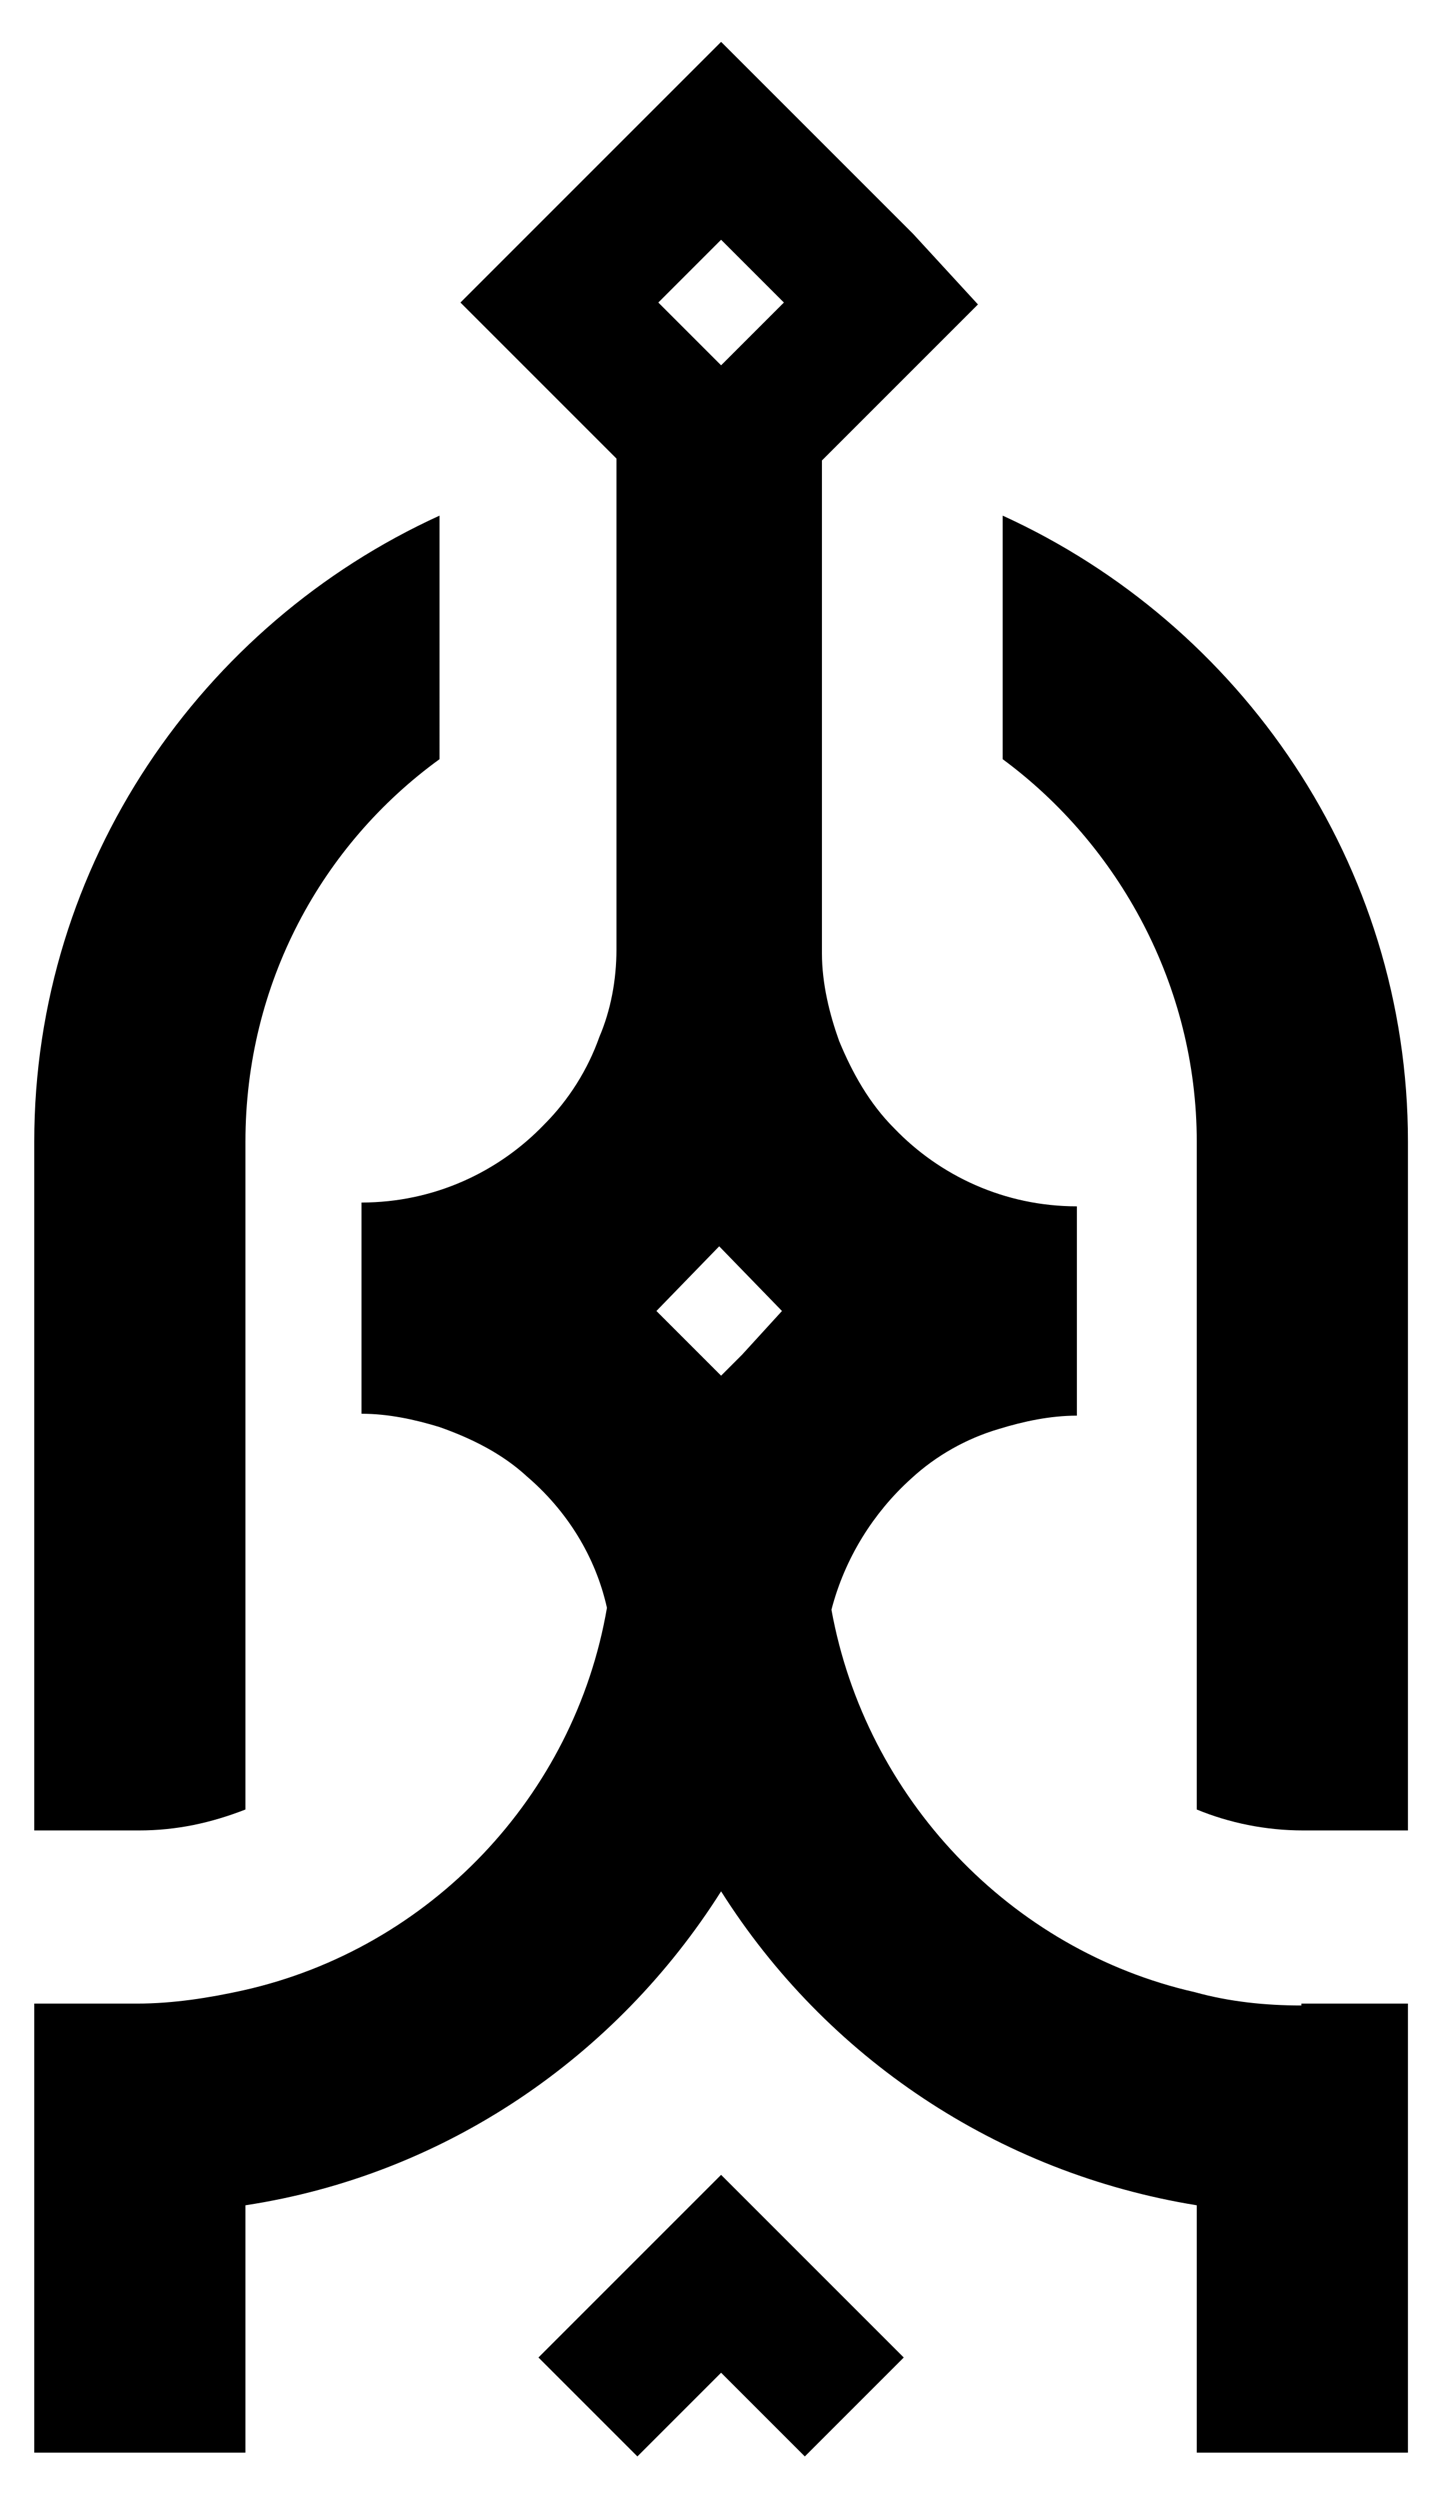 <?xml version="1.0" encoding="utf-8"?>
<!-- Generator: Adobe Illustrator 27.6.1, SVG Export Plug-In . SVG Version: 6.00 Build 0)  -->
<svg version="1.1" id="Layer_1" xmlns="http://www.w3.org/2000/svg" xmlns:xlink="http://www.w3.org/1999/xlink" x="0px" y="0px"
	 viewBox="0 0 76 131.4" style="enable-background:new 0 0 76 131.4;" xml:space="preserve">
<style type="text/css">
	.st0{clip-path:url(#SVGID_00000168812947977118315710000001283502580808268707_);}
</style>
<g id="layer_1">
	<g>
		<defs>
			<rect id="SVGID_1_" x="-43.9" y="-22.2" width="163.4" height="175.6"/>
		</defs>
		<clipPath id="SVGID_00000070820906232569262960000015404117003489177735_">
			<use xlink:href="#SVGID_1_"  style="overflow:visible;"/>
		</clipPath>
		<g style="clip-path:url(#SVGID_00000070820906232569262960000015404117003489177735_);">
			<path d="M12.9,95.1V60c0-8.3,4-15.6,10.2-20.1V27.1C10.6,32.8,1.8,45.4,1.8,60v36.2h5.5C9.3,96.2,11.1,95.8,12.9,95.1"/>
			<path d="M62.9,60v35.1c1.7,0.7,3.6,1.1,5.6,1.1h5.5V60c0-14.6-8.8-27.2-21.3-32.9v12.8C58.8,44.4,62.9,51.8,62.9,60"/>
			<path d="M37.9,87.8L37.9,87.8L37.9,87.8 M37.9,50.1L37.9,50.1L37.9,50.1 M37.9,12.6l3.3,3.3l-3.3,3.3l-3.3-3.3L37.9,12.6z
				 M36.8,71.2l-2.3-2.3l3.3-3.4l3.3,3.4L39,71.2l-1.1,1.1L36.8,71.2z M68.4,105.4c-1.9,0-3.8-0.2-5.6-0.7
				c-9.7-2.2-17.3-10.2-19.1-20.1c0.7-2.7,2.2-5.1,4.2-6.9c1.3-1.2,2.9-2.1,4.6-2.6c1.3-0.4,2.7-0.7,4.1-0.7v-5.5v-5.5
				c-3.8,0-7.2-1.6-9.6-4.1c-1.3-1.3-2.2-2.9-2.9-4.6c-0.5-1.4-0.9-3-0.9-4.6V35.7V24.4v-0.2l3-3l1.6-1.6l3.6-3.6L48,12.3l-1.6-1.6
				l-3.3-3.3l-3.3-3.3l-1.9-1.9l-1.9,1.9l-3.3,3.3l-3.3,3.3l-1.6,1.6l-3.6,3.6l3.6,3.6l1.6,1.6l3,3v0.2v11.2v14.4
				c0,1.6-0.3,3.2-0.9,4.6c-0.6,1.7-1.6,3.3-2.9,4.6c-2.4,2.5-5.8,4.1-9.6,4.1v11.1c1.4,0,2.8,0.3,4.1,0.7c1.7,0.6,3.3,1.4,4.6,2.6
				c2.1,1.8,3.6,4.2,4.2,6.9c-1.7,9.9-9.3,17.9-19.1,20.1c-1.8,0.4-3.7,0.7-5.6,0.7H1.8h0v23.6h11.1v-12.2v-0.8c0,0,0,0,0,0
				c10.5-1.6,19.5-7.8,25-16.5c5.5,8.7,14.5,14.8,25,16.5c0,0,0,0,0,0v0.8v12.2H74v-23.6h0H68.4z"/>
			<path d="M43.1,119.5l-5.2-5.2l-5.2,5.2l-0.2,0.2l-4.2,4.2l5.2,5.2l4.4-4.4l4.4,4.4l5.2-5.2l-4.2-4.2L43.1,119.5z"/>
		</g>
	</g>
</g>
</svg>
